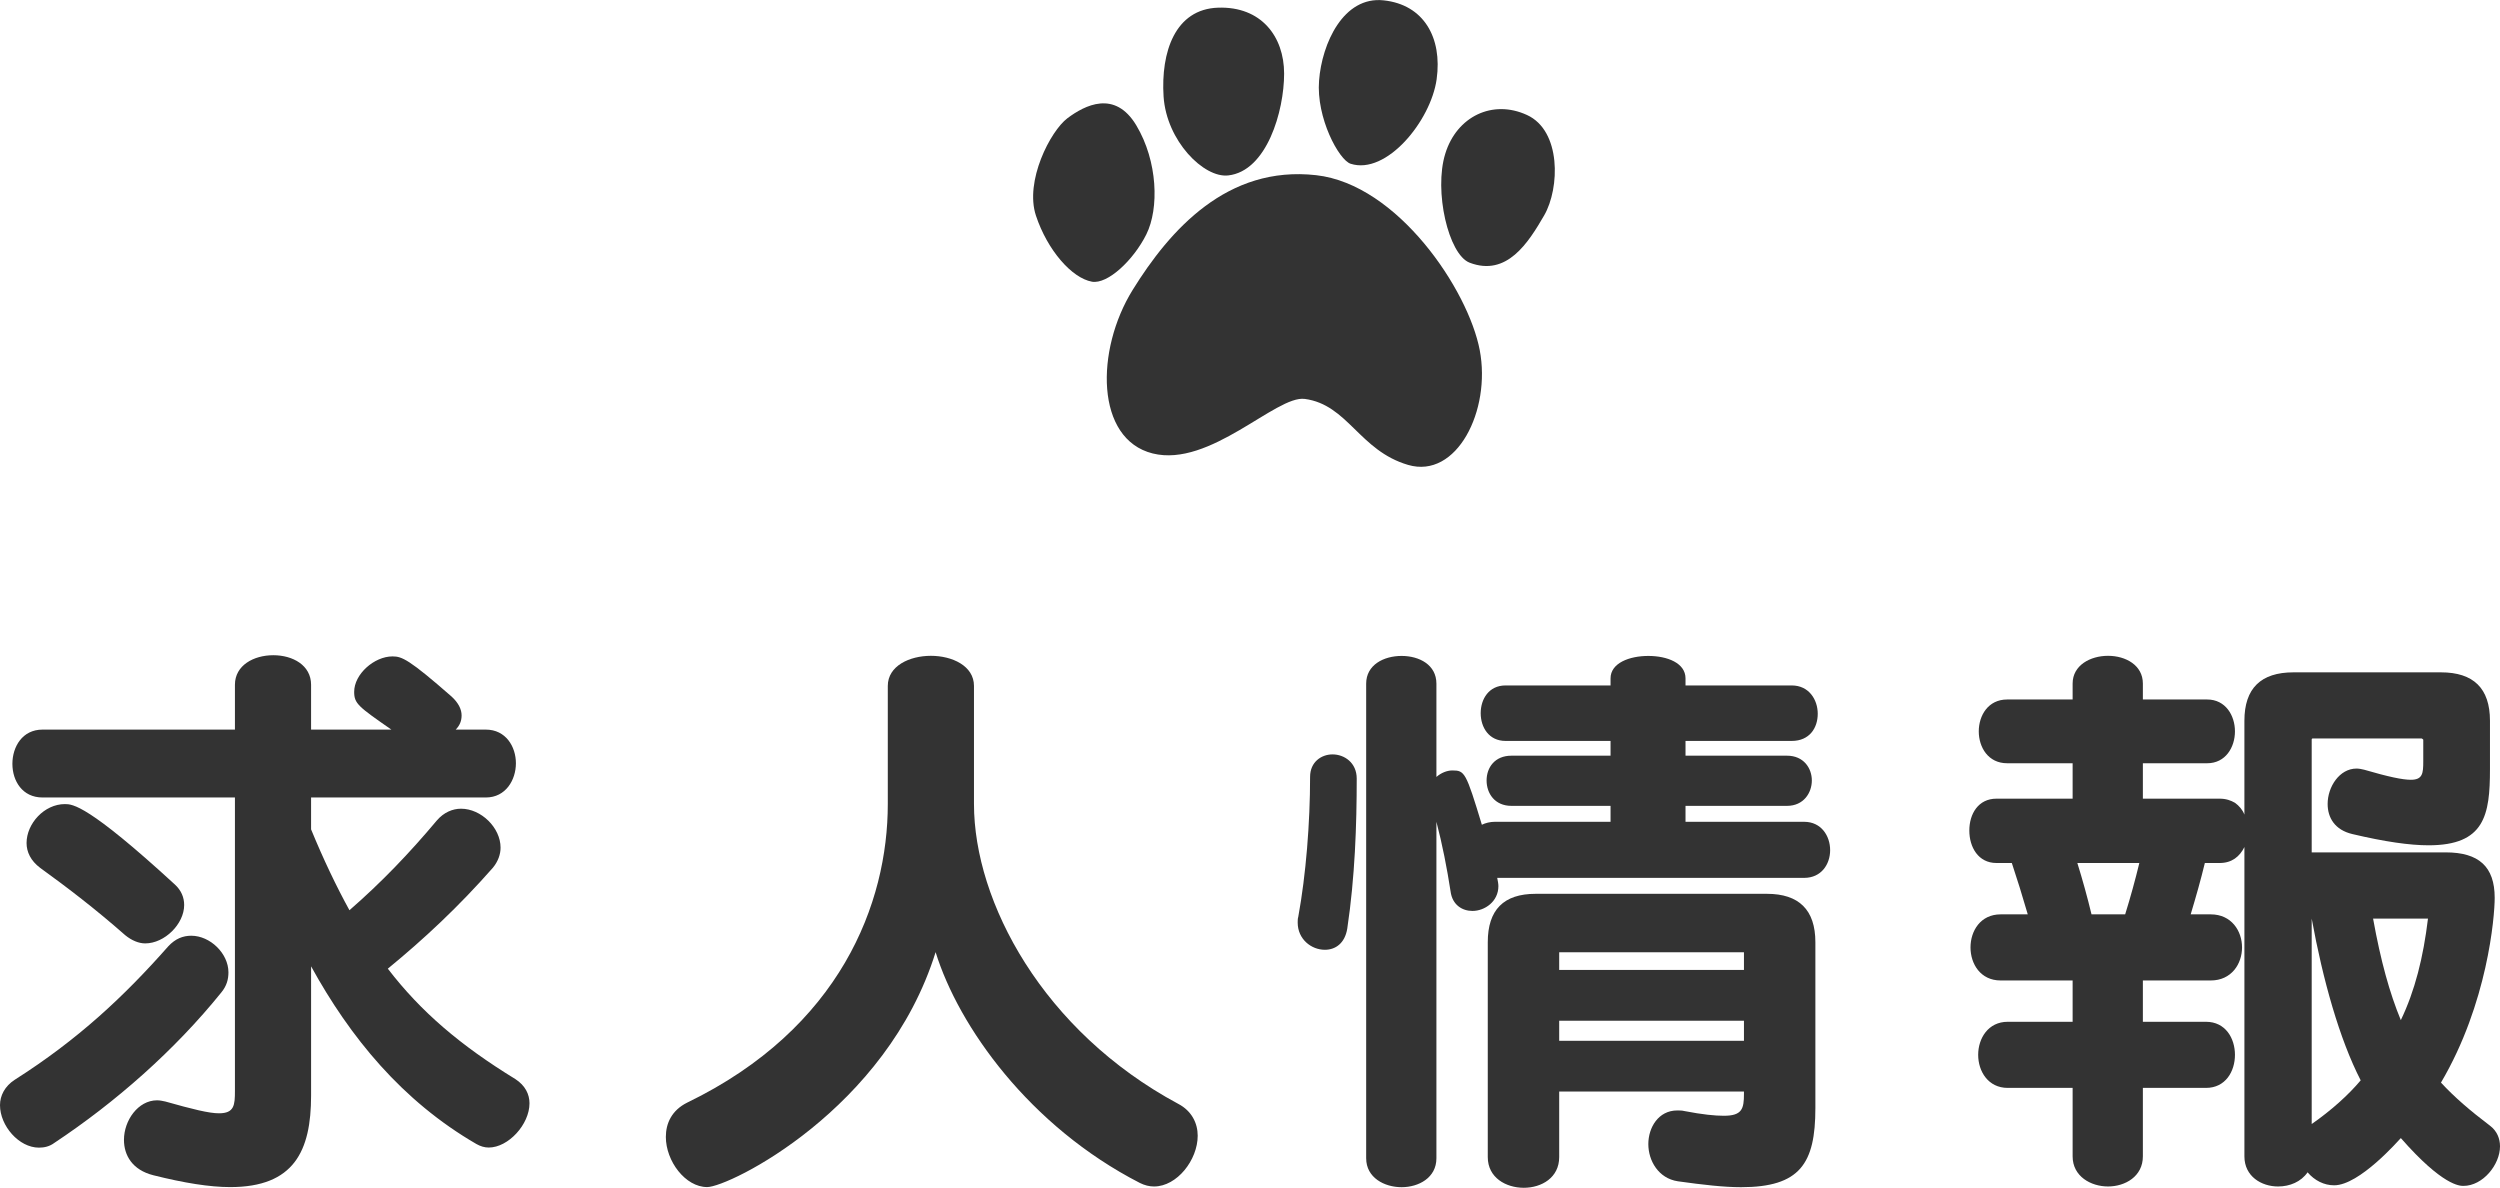 <?xml version="1.0" encoding="UTF-8"?><svg id="b" xmlns="http://www.w3.org/2000/svg" width="211.76" height="100.61" viewBox="0 0 211.76 100.61"><defs><style>.d{fill:#333;}</style></defs><g id="c"><path class="d" d="M4.6,96.81c-.4.3-.85.4-1.3.4-1.7,0-3.3-1.85-3.3-3.6,0-.8.4-1.6,1.25-2.15,5.35-3.4,9.25-7.05,13-11.3.6-.65,1.25-.9,1.95-.9,1.6,0,3.15,1.5,3.15,3.1,0,.6-.15,1.15-.6,1.7-3.95,4.9-8.95,9.3-14.15,12.75ZM19.9,67.55H3.6c-1.7,0-2.55-1.4-2.55-2.85s.85-2.9,2.55-2.9h16.3v-3.8c0-1.65,1.6-2.5,3.25-2.5s3.2.85,3.2,2.5v3.8h6.8c-2.8-1.95-3.15-2.2-3.15-3.2,0-1.5,1.7-3,3.25-3,.8,0,1.4.25,5,3.4.6.55.85,1.1.85,1.6,0,.45-.15.85-.5,1.2h2.55c1.7,0,2.55,1.45,2.55,2.85s-.85,2.9-2.55,2.9h-14.8v2.7c1.05,2.55,2.15,4.85,3.25,6.85,2.7-2.35,5.05-4.8,7.4-7.6.6-.7,1.35-1,2.05-1,1.7,0,3.35,1.6,3.35,3.3,0,.55-.2,1.15-.65,1.7-2.9,3.3-5.85,6.05-8.9,8.55,2.8,3.65,6.15,6.5,10.8,9.35.85.55,1.2,1.3,1.2,2.05,0,1.8-1.8,3.75-3.45,3.75-.35,0-.7-.1-1.05-.3-6.3-3.65-10.7-9.05-14-15.05v10.95c0,4.7-1.45,7.75-6.85,7.75-1.75,0-3.9-.35-6.5-1-1.8-.45-2.5-1.7-2.5-3,0-1.65,1.2-3.35,2.8-3.35.25,0,.45.05.7.1,2.3.65,3.7,1,4.55,1,1.3,0,1.35-.7,1.35-1.9v-24.85ZM12.3,79.91c-.55,0-1.15-.25-1.7-.7-2.5-2.2-4.85-4-7.2-5.7-.8-.6-1.15-1.35-1.15-2.1,0-1.65,1.5-3.3,3.25-3.3.65,0,1.95.05,9.3,6.8.55.5.8,1.1.8,1.75,0,1.6-1.65,3.25-3.3,3.25Z"/><path class="d" d="M75.2,58.1c0-1.7,1.85-2.55,3.65-2.55s3.65.85,3.65,2.55v10c0,8.3,5.85,19.25,17.3,25.4,1.15.6,1.65,1.65,1.65,2.7,0,2.05-1.75,4.3-3.7,4.3-.4,0-.8-.1-1.2-.3-9.35-4.8-15.35-13.25-17.3-19.55-4.15,13.35-17.5,19.9-19.35,19.9s-3.5-2.2-3.5-4.25c0-1.15.5-2.25,1.8-2.9,13-6.3,17-16.9,17-25.3v-10Z"/><path class="d" d="M112.22,80.45c-1.15,0-2.3-.9-2.3-2.3,0-.15,0-.35.05-.5.65-3.55,1-7.95,1-11.85,0-1.25.95-1.9,1.9-1.9,1,0,2.05.7,2.05,2.05,0,3.95-.15,8.35-.8,12.7-.2,1.25-1,1.8-1.9,1.8ZM126.82,74.36c.05.25.1.5.1.7,0,1.3-1.15,2.1-2.2,2.1-.85,0-1.7-.5-1.85-1.65-.3-1.95-.7-4-1.2-5.9v28.5c0,1.65-1.5,2.45-2.95,2.45s-3-.8-3-2.45v-40.2c0-1.6,1.5-2.35,3-2.35s2.95.75,2.95,2.35v7.9c.4-.35.9-.55,1.35-.55,1.05,0,1.15.15,2.5,4.6.3-.15.7-.25,1.1-.25h9.8v-1.35h-8.4c-1.4,0-2.1-1.05-2.1-2.15s.7-2.1,2.1-2.1h8.4v-1.25h-8.9c-1.4,0-2.1-1.15-2.1-2.35s.7-2.35,2.1-2.35h8.9v-.6c0-1.3,1.6-1.9,3.2-1.9s3.15.6,3.15,1.9v.6h9c1.45,0,2.2,1.2,2.2,2.4s-.7,2.3-2.2,2.3h-9v1.25h8.6c1.4,0,2.1,1.05,2.1,2.1s-.7,2.15-2.1,2.15h-8.6v1.35h10.05c1.45,0,2.2,1.2,2.2,2.4s-.75,2.35-2.2,2.35h-26ZM147.72,92.46h-15.65v5.55c0,1.75-1.5,2.6-3,2.6s-3.05-.85-3.05-2.6v-18.2c0-2.75,1.35-4.1,4.05-4.1h19.6c2.7,0,4.1,1.35,4.1,4.1v14.05c0,4.7-1.3,6.7-6.3,6.7-1.45,0-3.2-.2-5.35-.5-1.65-.25-2.5-1.75-2.5-3.15s.85-2.85,2.45-2.85c.2,0,.4,0,.6.05,1.55.3,2.6.4,3.35.4,1.55,0,1.7-.6,1.7-1.85v-.2ZM147.72,80.66h-15.65v1.5h15.65v-1.5ZM147.72,86.46h-15.65v1.7h15.65v-1.7Z"/><path class="d" d="M190.11,71.75c-.4.8-1.05,1.35-2.1,1.35h-1.25c-.35,1.45-.75,2.85-1.2,4.35h1.7c1.75,0,2.65,1.4,2.65,2.8s-.9,2.8-2.65,2.8h-5.75v3.5h5.35c1.65,0,2.45,1.4,2.45,2.8s-.8,2.8-2.45,2.8h-5.35v5.8c0,1.7-1.5,2.55-2.95,2.55s-3-.85-3-2.55v-5.8h-5.5c-1.65,0-2.5-1.4-2.5-2.8s.85-2.8,2.5-2.8h5.5v-3.5h-6.1c-1.7,0-2.55-1.4-2.55-2.8s.85-2.8,2.55-2.8h2.3c-.45-1.55-.9-3-1.35-4.35h-1.3c-1.55,0-2.3-1.35-2.3-2.75s.75-2.7,2.3-2.7h6.45v-3h-5.55c-1.6,0-2.4-1.35-2.4-2.7s.8-2.7,2.4-2.7h5.55v-1.35c0-1.55,1.5-2.35,3-2.35s2.95.8,2.95,2.35v1.35h5.45c1.55,0,2.35,1.35,2.35,2.7s-.8,2.7-2.35,2.7h-5.45v3h6.5c.55,0,.95.15,1.3.35.35.25.65.6.8,1v-7.95c0-2.75,1.4-4.1,4.15-4.1h12.5c2.75,0,4.15,1.35,4.15,4.1v4.1c0,3.9-.45,6.45-5.2,6.45-1.6,0-3.7-.3-6.45-.95-1.5-.35-2.1-1.4-2.1-2.55,0-1.45,1-3,2.45-3,.2,0,.45.05.65.1,2.05.6,3.25.85,3.95.85,1,0,1.05-.55,1.05-1.55v-1.85s-.1-.1-.15-.1h-9.15c-.1,0-.15,0-.15.1v9.55h11.35c2.8,0,4.15,1.2,4.15,3.85,0,1.6-.6,8.95-4.55,15.65,1.15,1.25,2.5,2.4,4.15,3.65.6.45.85,1.1.85,1.75,0,1.55-1.45,3.35-3.1,3.35-.3,0-1.75,0-5.3-4.05-.2.2-3.5,4-5.65,4-.85,0-1.65-.4-2.25-1.1-.55.8-1.5,1.2-2.5,1.2-1.4,0-2.85-.85-2.85-2.55v-26.2ZM180.01,77.45c.45-1.45.85-2.9,1.2-4.35h-5.25c.45,1.45.85,2.9,1.2,4.35h2.85ZM195.81,95.21c1.65-1.15,3.1-2.45,4.15-3.7-1.8-3.5-3.2-8.5-4.15-13.7v17.4ZM201.01,77.81c.65,3.6,1.4,6.3,2.35,8.6,1.2-2.5,1.9-5.3,2.3-8.6h-4.65Z"/><path class="d" d="M110.51,33.79c-2.41-.32-8.02,5.83-12.87,4.62-4.86-1.21-4.86-8.75-1.7-13.85,3.16-5.1,8.02-10.57,15.55-9.72,6.91.78,12.88,9.72,13.85,14.82.97,5.1-1.94,10.93-6.07,9.72-4.13-1.21-5.1-5.1-8.75-5.59Z"/><path class="d" d="M92.49,23.86c-1.71-.31-3.77-2.67-4.74-5.59-.97-2.92,1.22-7.17,2.67-8.26,1.46-1.09,4.01-2.43,5.83.61,1.82,3.04,1.94,7.04.85,9.23-1.09,2.19-3.28,4.25-4.62,4.01Z"/><path class="d" d="M104.03,14.86c-2.06.23-5.22-2.92-5.47-6.68-.24-3.77.97-7.41,4.62-7.53,3.64-.12,5.59,2.43,5.59,5.59s-1.46,8.26-4.74,8.62Z"/><path class="d" d="M114.4,13.87c-.99-.32-2.92-3.89-2.67-7.04.24-3.16,2.07-7.17,5.47-6.8,3.4.36,4.98,3.16,4.49,6.68-.49,3.52-4.25,8.14-7.29,7.16Z"/><path class="d" d="M124.48,22.25c-1.79-.69-3.04-6.07-2.06-9.23.97-3.16,4.01-4.62,6.92-3.28,2.91,1.33,2.79,6.19,1.46,8.5-1.34,2.31-3.16,5.22-6.32,4.01Z"/></g></svg>